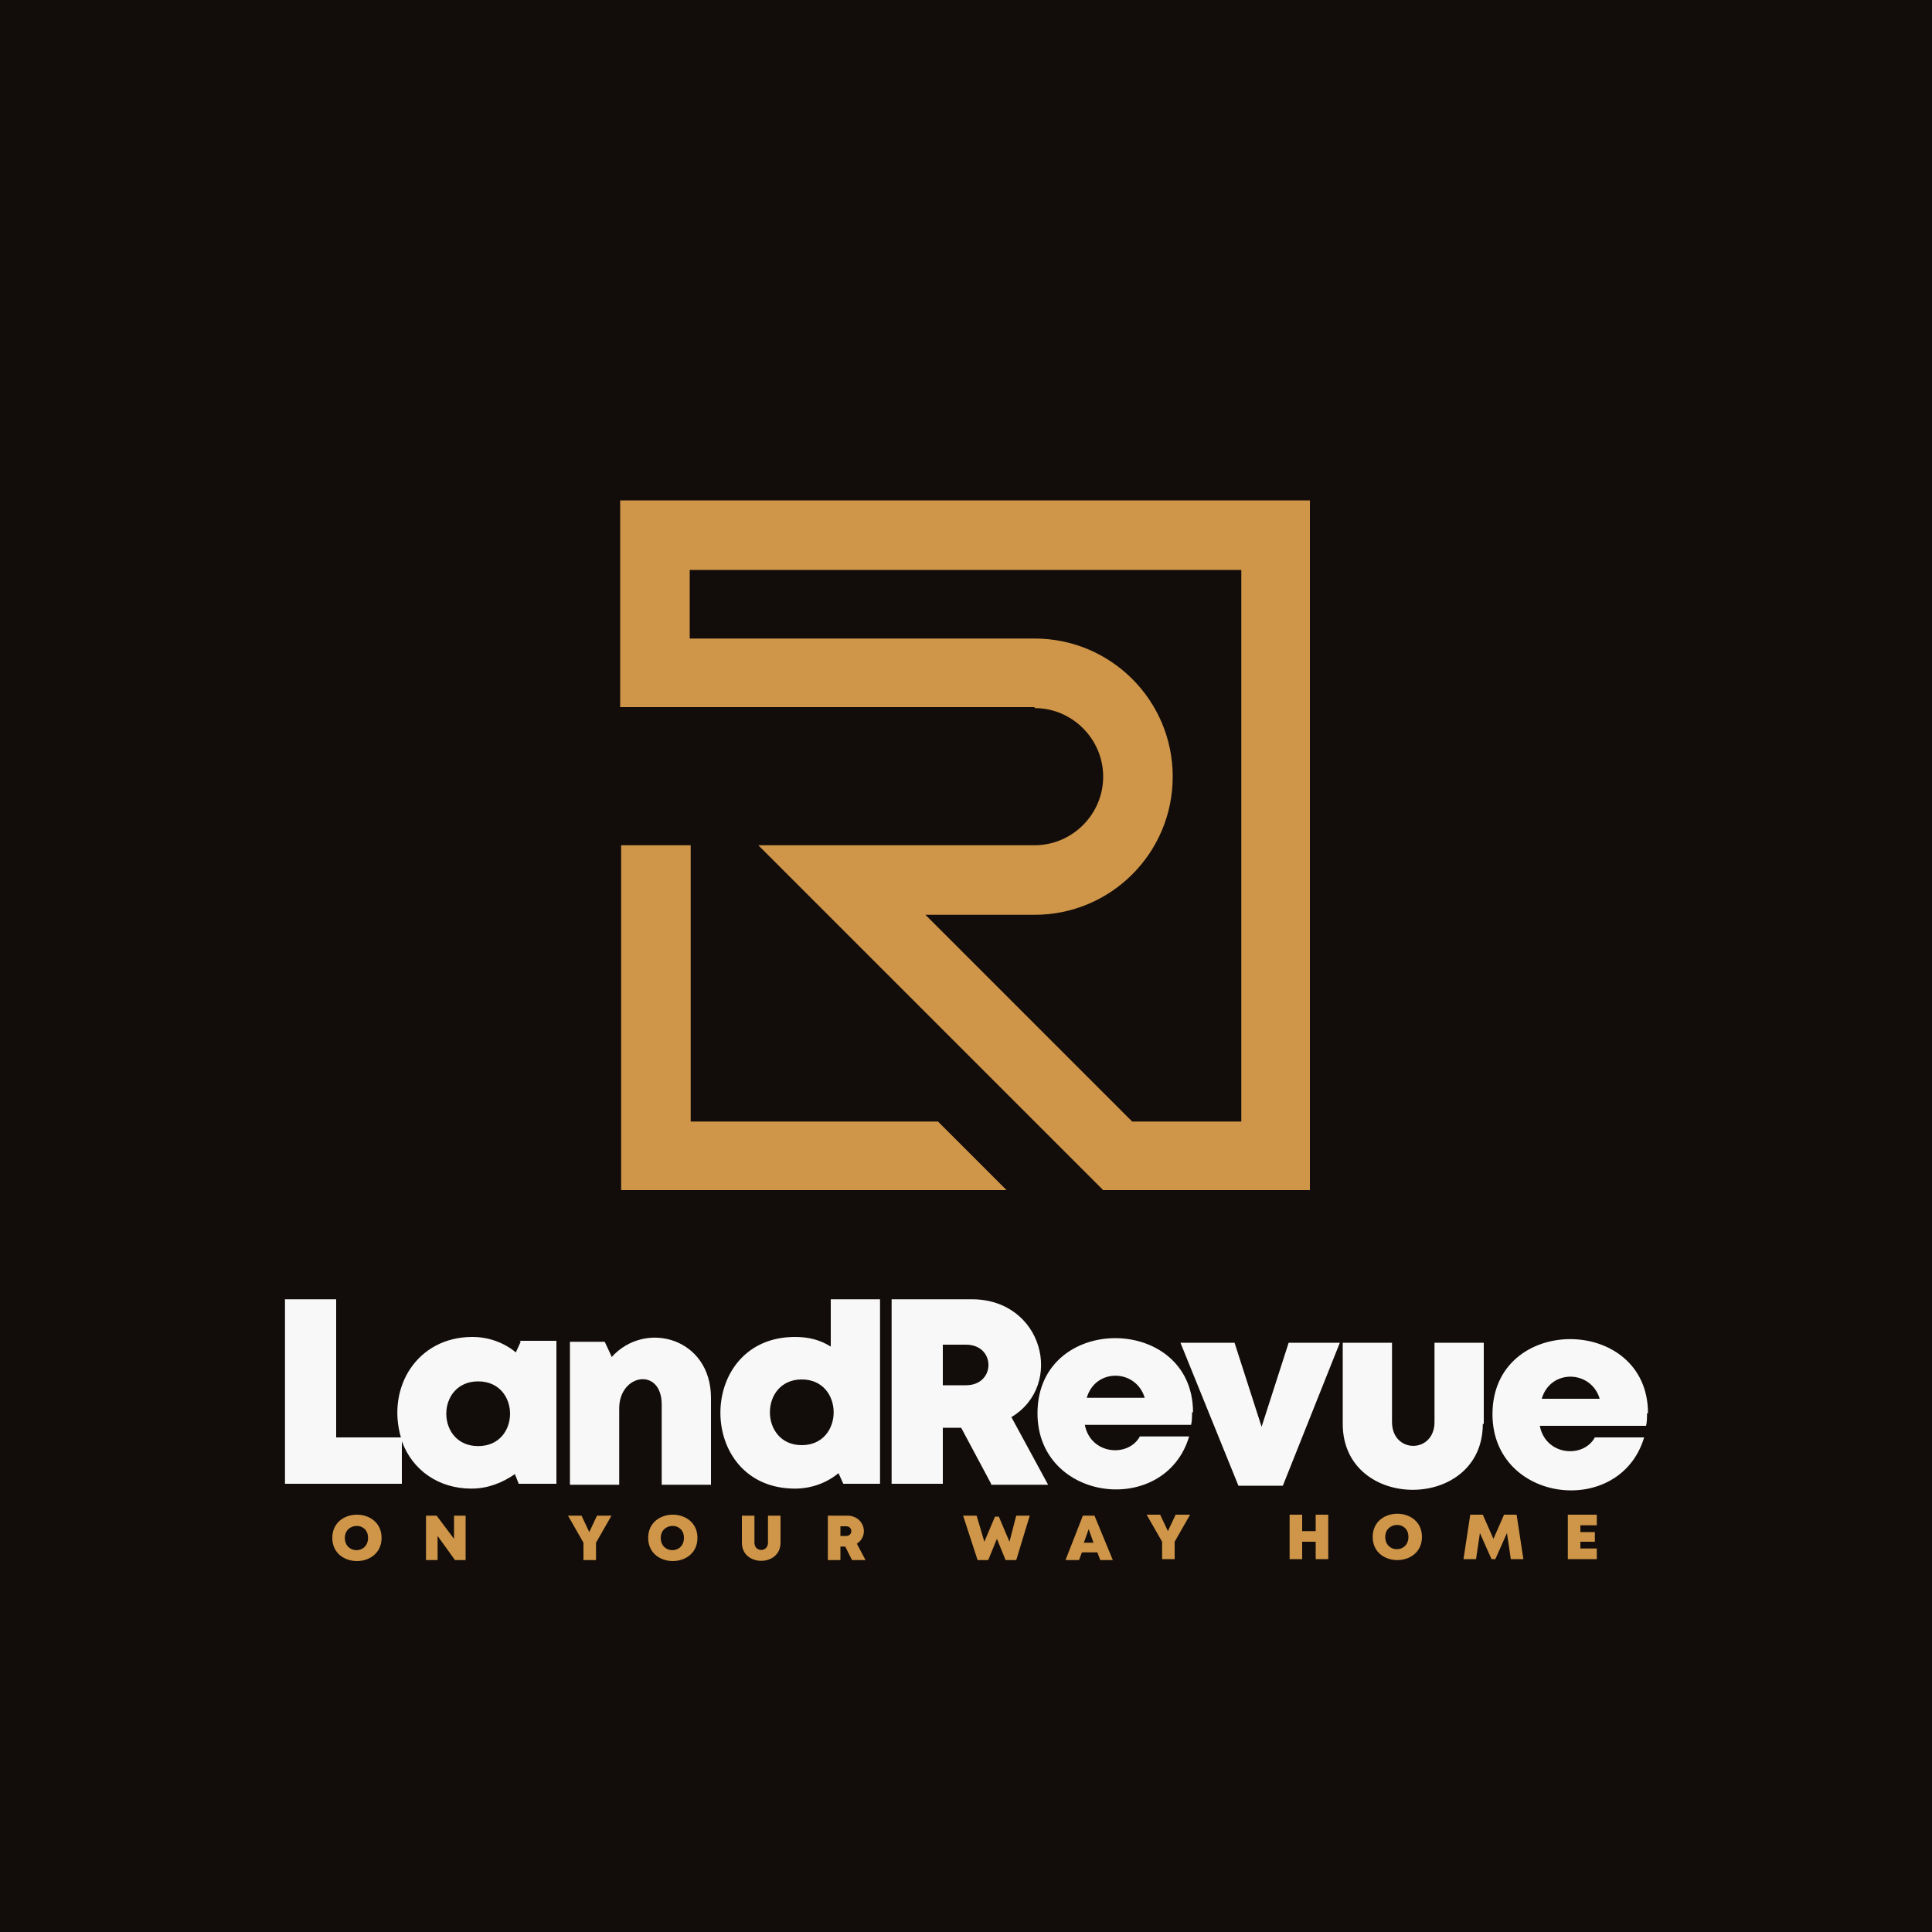 <?xml version="1.0" encoding="UTF-8"?>
<!DOCTYPE svg PUBLIC "-//W3C//DTD SVG 1.1//EN" "http://www.w3.org/Graphics/SVG/1.1/DTD/svg11.dtd">
<!-- Creator: CorelDRAW 2023 -->
<svg xmlns="http://www.w3.org/2000/svg" xml:space="preserve" width="2000px" height="2000px" version="1.1" style="shape-rendering:geometricPrecision; text-rendering:geometricPrecision; image-rendering:optimizeQuality; fill-rule:evenodd; clip-rule:evenodd"
viewBox="0 0 2000 2000"
 xmlns:xlink="http://www.w3.org/1999/xlink"
 xmlns:xodm="http://www.corel.com/coreldraw/odm/2003">
 <defs>
  <style type="text/css">
   <![CDATA[
    .fil0 {fill:#120D0A}
    .fil1 {fill:#CF9548}
    .fil3 {fill:#CF9548;fill-rule:nonzero}
    .fil2 {fill:#F8F8F8;fill-rule:nonzero}
   ]]>
  </style>
 </defs>
 <g id="Layer_x0020_1">
  <polygon class="fil0" points="0,0 2000,0 2000,2000 0,2000 "/>
  <path class="fil1" d="M1071 732l-429 0 0 -71 0 -143 714 0 0 714 -214 0 -357 -357 286 0c39,0 71,-32 71,-71 0,-39 -32,-71 -71,-71zm-357 -71l357 0c79,0 143,64 143,143 0,79 -64,143 -143,143l-113 0 214 214 113 0 0 -571 -571 0 0 71zm-71 214l0 357 399 0 -71 -71 -256 0 0 -286 -71 0z"/>
  <path class="fil2" d="M1706 1463c0,-102 -161,-103 -161,1 0,92 132,108 157,24l-51 0c-12,22 -51,19 -57,-12l110 0c1,-4 1,-9 1,-13zm-50 -15l-60 0c9,-31 51,-30 60,0zm-120 26l0 -84 -51 0 0 82c0,33 -44,33 -44,0l0 -82 -51 0 0 84c0,91 145,91 145,0zm-202 -84l-28 87 -28 -87 -56 0 60 148 46 0 59 -148 -54 0zm-99 72c0,-102 -161,-103 -161,1 0,92 132,108 157,24l-51 0c-12,22 -51,19 -57,-12l110 0c1,-4 1,-9 1,-13zm-50 -15l-60 0c9,-31 51,-30 60,0zm-159 90l59 0 -38 -70c55,-33 33,-122 -41,-122l-83 0 0 191 53 0 0 -58 19 0 31 58zm-50 -145l24 0c31,0 31,42 0,42l-24 0 0 -42zm-116 -47l0 49c-11,-7 -23,-10 -37,-10 -103,0 -103,157 0,157 17,0 33,-6 45,-16l5 11 38 0 0 -191 -50 0zm-30 151c-44,0 -44,-68 0,-68 44,0 44,68 0,68zm-197 -92l-7 -15 -36 0 0 148 51 0 0 -79c0,-36 44,-43 44,-4l0 83 51 0 0 -90c0,-62 -68,-81 -103,-42zm-94 -15l-5 11c-12,-10 -28,-16 -45,-16 -57,0 -89,52 -74,104l-67 0 0 -143 -53 0 0 191 121 0 0 -44c11,30 38,49 72,49 17,0 32,-6 45,-15l4 10 39 0 0 -148 -38 0zm-44 108c-44,0 -44,-67 0,-67 44,0 44,67 0,67z"/>
  <path class="fil3" d="M395 1592c0,-32 -51,-32 -51,0 0,32 51,32 51,0zm-38 0c0,-16 24,-17 24,0 0,17 -24,17 -24,0zm113 -23l0 24 -18 -24 -11 0 0 46 12 0 0 -25 18 25 11 0 0 -46 -12 0zm162 0l-14 0 -8 17 -8 -17 -14 0 16 28 0 18 13 0 0 -18 16 -28zm90 23c0,-32 -51,-32 -51,0 0,32 51,32 51,0zm-38 0c0,-16 24,-17 24,0 0,17 -24,17 -24,0zm124 5l0 -28 -13 0 0 28c0,10 -14,10 -14,0l0 -28 -13 0 0 28c0,25 40,25 40,0zm74 18l14 0 -9 -17c13,-8 8,-29 -10,-29l-20 0 0 46 13 0 0 -14 5 0 7 14zm-12 -35l6 0c7,0 7,10 0,10l-6 0 0 -10zm182 -11l-7 27 -11 -26 -4 0 -11 26 -8 -27 -14 0 15 46 11 0 9 -22 9 22 11 0 14 -46 -14 0zm86 46l14 0 -19 -46 -12 0 -18 46 14 0 3 -8 16 0 3 8zm-6 -18l-10 0 5 -14 5 14zm99 -29l-14 0 -8 17 -8 -17 -14 0 16 28 0 18 13 0 0 -18 16 -28zm131 0l0 17 -14 0 0 -17 -13 0 0 46 13 0 0 -18 14 0 0 18 13 0 0 -46 -13 0zm110 23c0,-32 -51,-32 -51,0 0,32 51,32 51,0zm-38 0c0,-16 24,-17 24,0 0,17 -24,17 -24,0zm143 23l-7 -46 -13 0 -11 25 -11 -25 -13 0 -7 46 13 0 4 -27 12 27 4 0 12 -27 4 27 13 0zm59 -11l0 -7 15 0 0 -10 -15 0 0 -7 17 0 0 -11 -30 0 0 46 30 0 0 -11 -17 0z"/>
 </g>
</svg>
